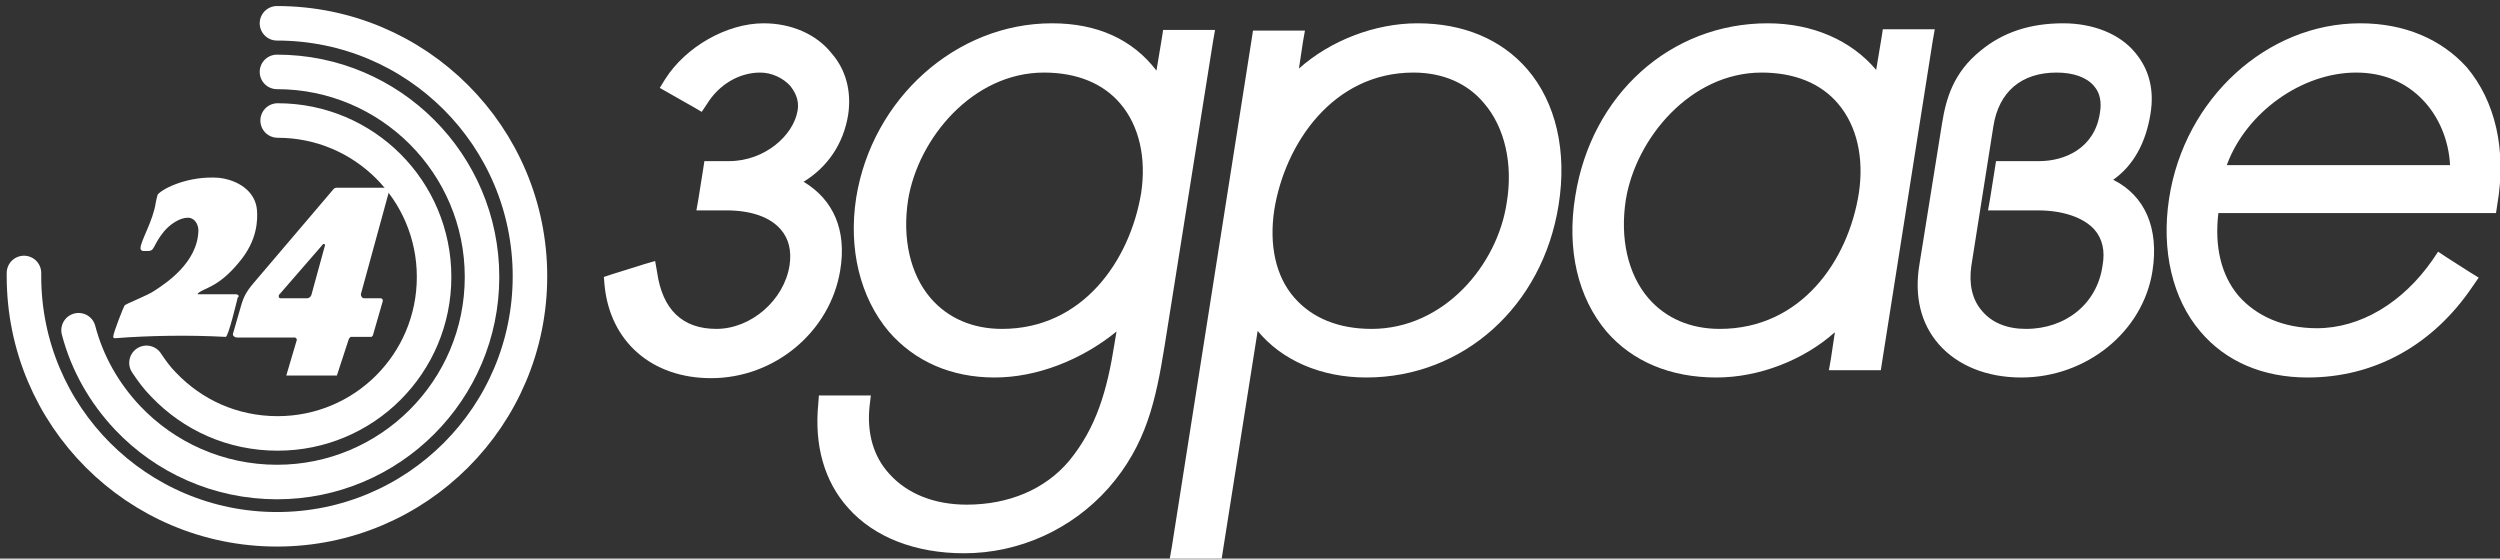 <?xml version="1.0" encoding="utf-8"?>
<!-- Generator: Adobe Illustrator 22.0.1, SVG Export Plug-In . SVG Version: 6.00 Build 0)  -->
<svg version="1.1" id="Layer_1" xmlns="http://www.w3.org/2000/svg" xmlns:xlink="http://www.w3.org/1999/xlink" x="0px" y="0px"
	 viewBox="0 0 375.5 83.9" style="enable-background:new 0 0 375.5 83.9;" xml:space="preserve">
<rect x="0" y="0" width="375.5" height="83.9" fill="#333333" stroke="none"/>
<style type="text/css">
	.st0{fill-rule:evenodd;clip-rule:evenodd;fill:#FFFFFF;}
	.st1{fill:none;stroke:url(#SVGID_1_);stroke-width:5.185;stroke-linecap:round;stroke-miterlimit:10;}
	.st2{fill:none;stroke:url(#SVGID_2_);stroke-width:5.185;stroke-linecap:round;stroke-miterlimit:10;}
	.st3{fill:#FFFFFF;}
	.st4{fill:none;stroke:url(#SVGID_3_);stroke-width:5.185;stroke-linecap:round;stroke-miterlimit:10;}
	.st5{fill-rule:evenodd;clip-rule:evenodd;fill:#FFFFFF;}
</style>
<g>
	<g>
		<path class="st0" d="M35.4,44.2h-5.7v-0.1c0.9-0.9,3-0.8,6.2-4.7c2.8-3.3,2.8-6.4,2.7-7.8c-0.2-2.9-2.9-4.6-5.8-4.9
			c-4.4-0.3-8.2,1.5-9.1,2.5c-0.1,0.2-0.3,1.2-0.3,1.2c-0.4,2.8-2.3,5.8-2.3,6.9c0,0.3,0.3,0.4,0.4,0.4c0.3,0,0.4,0,0.7,0
			c1.1,0,0.7-0.8,2.4-2.9c0.9-1.1,2.4-2.1,3.6-2.1c1.1,0,1.6,1.1,1.6,1.9c-0.1,4.9-5,8-6.5,9c-1.1,0.8-4.4,2-4.6,2.3
			c-0.1,0.1-1.7,4.1-1.7,4.7c0,0.1,0.1,0.2,0.3,0.2c5.1-0.4,11.1-0.5,16.6-0.2c0.4,0,1.7-5.5,1.8-5.9C36,44.5,35.8,44.2,35.4,44.2"
			/>
	</g>
	<path class="st0" d="M58.5,28.5l-0.2-0.3c-2,0-5.7,0-7.8,0c0,0-0.2,0-0.4,0.2l-12,14.1c-1.2,1.4-1.5,2.2-1.8,3.1L35,50.1
		c-0.1,0.3,0.2,0.6,0.7,0.6h8.6c0.1,0,0.2,0.1,0.3,0.3L43,56.4h7.6l1.8-5.5c0,0,0.2-0.3,0.3-0.3h3.1c0,0,0.2-0.2,0.2-0.2l1.5-5.2
		c0-0.1,0-0.4-0.4-0.4h-2.4c-0.3,0-0.5-0.3-0.5-0.6L58.5,28.5 M48.8,36.9l-2,7.3c0,0.1-0.2,0.6-0.7,0.6h-4c-0.2,0-0.3-0.3-0.2-0.5
		l6.6-7.6C48.5,36.6,48.9,36.6,48.8,36.9z"/>
</g>
<linearGradient id="SVGID_1_" gradientUnits="userSpaceOnUse" x1="0" y1="41.572" x2="83.144" y2="41.572">
	<stop  offset="0" style="stop-color:#FFFFFF"/>
	<stop  offset="1" style="stop-color:#FFFFFF"/>
</linearGradient>
<path class="st1" d="M3.6,41c0,0.2,0,0.4,0,0.5c0,21,17,38,38,38s38-17,38-38s-17-38-38-38"/>
<linearGradient id="SVGID_2_" gradientUnits="userSpaceOnUse" x1="8.239" y1="41.572" x2="75.959" y2="41.572">
	<stop  offset="0" style="stop-color:#FFFFFF"/>
	<stop  offset="1" style="stop-color:#FFFFFF"/>
</linearGradient>
<path class="st2" d="M11.8,49.6c1.3,5,3.9,9.5,7.4,13.2c5.6,5.9,13.6,9.6,22.4,9.6c17,0,30.8-13.8,30.8-30.8S58.6,10.8,41.6,10.8"/>
<g>
	<g>
		<path class="st3" d="M106.8,56c-8.5,0-14.5-5.2-15.3-13.4L91.5,42l6.2-1.9l0.1,0.9c0.6,4.2,2.8,9.1,9.7,9.1
			c5.7,0,10.9-4.5,11.8-10.2c0.4-2.4-0.1-4.4-1.4-5.9c-1.8-2.1-4.9-3.2-8.8-3.2h-3.6l0.9-5.9h3c5.8,0,10.4-4.2,11.1-8.2
			c0.2-1.6-0.2-3.1-1.2-4.3c-1.2-1.4-3.1-2.3-5-2.3c-3.4,0-6.7,1.9-8.6,5.1l-0.4,0.6l-5-2.8l0.4-0.7c2.9-4.6,8.9-8.1,14.1-8.1
			c3.9,0,7.4,1.5,9.7,4.1c2,2.3,2.8,5.4,2.3,8.6c-0.7,4.6-3.4,8.3-7.5,10.3c5.1,2.3,7.3,6.8,6.3,13.1C124,49.3,116,56,106.8,56z"/>
		<path class="st3" d="M114.7,5c7,0,12.3,5,11.2,11.9c-0.8,5.2-4.2,8.8-8.8,10.4c5.8,1.9,8.7,6.1,7.6,13c-1.4,8.8-9.2,15-17.9,15
			c-8,0-13.8-4.9-14.5-12.7l4.8-1.5c0.9,5.7,4.1,9.8,10.4,9.8c6,0,11.6-4.8,12.5-10.8c1-6.2-3.7-10-11-10h-2.7l0.7-4.4h2.4
			c6.2,0,11.1-4.5,11.8-8.8c0.7-4.2-3-7.5-7-7.5c-3.7,0-7.2,2.1-9.3,5.4l-3.7-2.1C104,8.2,109.8,5,114.7,5 M114.7,3.5
			c-5.5,0-11.7,3.5-14.8,8.4l-0.8,1.3l1.4,0.8l3.7,2.1l1.2,0.7l0.8-1.2c1.8-2.9,4.8-4.7,8-4.7c1.7,0,3.4,0.8,4.5,2
			c0.6,0.8,1.4,2,1.1,3.7c-0.6,3.7-4.9,7.6-10.3,7.6h-2.4h-1.3l-0.2,1.3l-0.7,4.4l-0.3,1.7h1.8h2.7c3.7,0,6.6,1,8.2,2.9
			c1.2,1.4,1.6,3.2,1.3,5.3c-0.8,5.3-5.8,9.6-11,9.6c-5.1,0-8.1-2.9-8.9-8.5l-0.3-1.7l-1.7,0.5l-4.8,1.5l-1.2,0.4l0.1,1.2
			c0.8,8.5,7.1,14,16,14c9.6,0,17.9-7,19.4-16.2c1-6-1-10.6-5.5-13.3c3.6-2.2,6-5.7,6.7-10.1c0.5-3.4-0.3-6.7-2.5-9.2
			C122.6,5.1,118.8,3.5,114.7,3.5L114.7,3.5z"/>
	</g>
	<g>
		<path class="st3" d="M144.9,82.4c-7.1,0-13.1-2.3-16.9-6.5c-3.4-3.8-4.9-9-4.3-15l0.1-0.7h6.2l-0.1,0.8c-0.4,4.2,0.6,7.9,3.1,10.7
			c2.8,3.1,7.1,4.8,12.1,4.8c6.5,0,12.2-2.5,16-6.9c4.3-5.1,5.9-10.8,7-17.9l0.6-3.8c-5.3,5.1-12.5,8.1-19.3,8.1
			c-6.3,0-11.6-2.3-15.3-6.7c-4.2-4.9-5.9-12-4.7-19.5C131.7,15.3,144,4.3,158,4.3c7.2,0,12.6,2.7,16.4,8.3l1.1-7.2h6.2L174.3,52
			c-1.3,8-2.7,14.6-8.2,20.9C160.8,79,153,82.4,144.9,82.4z M156.7,10.1c-11.1,0-19.6,10.3-21.1,19.8c-1,6,0.3,11.6,3.6,15.4
			c2.7,3.2,6.6,4.9,11.3,4.9c12.6,0,20-10.5,21.6-21c0.9-5.5-0.3-10.5-3.2-14C166,11.9,161.8,10.1,156.7,10.1z"/>
		<path class="st3" d="M158,5c7.8,0,13.1,3.3,16.6,9.4h0.2l1.3-8.3h4.7l-7.3,45.9c-1.2,7.4-2.4,14.1-8,20.5
			c-5.4,6.1-13,9.3-20.6,9.3c-12.6,0-21.8-7.5-20.4-20.7h4.7c-1.1,10,6.4,16.3,16,16.3c6,0,12.2-2.1,16.5-7.2
			c4.6-5.5,6.1-11.9,7.2-18.3l0.9-5.9h-0.2c-5.2,5.7-12.9,9.4-20.2,9.4c-13.9,0-21.4-11.8-19.3-25.3C132.3,16.1,144,5,158,5
			 M150.5,50.9c12.3,0,20.5-10,22.4-21.6c1.8-11.1-4.4-19.9-16.1-19.9c-11,0-20.2,10-21.8,20.4C133.1,40.9,138.8,50.9,150.5,50.9
			 M158,3.5c-14.4,0-27,11.3-29.4,26.2c-1.2,7.7,0.6,15,4.9,20.1c3.9,4.5,9.4,6.9,15.9,6.9c6.3,0,13-2.6,18.3-6.9l-0.3,1.8
			c-1.1,7-2.7,12.6-6.8,17.6c-3.6,4.3-9.1,6.6-15.4,6.6c-4.8,0-8.9-1.6-11.6-4.6c-2.4-2.6-3.4-6.1-3-10.1l0.2-1.7h-1.7h-4.7h-1.4
			l-0.1,1.3c-0.6,6.2,0.9,11.6,4.5,15.6c3.9,4.4,10.1,6.8,17.4,6.8c8.3,0,16.2-3.6,21.7-9.8c5.7-6.5,7.1-13.2,8.4-21.2l7.3-45.9
			l0.3-1.7h-1.8h-4.7h-1.3l-0.2,1.3l-0.8,4.8C170.1,5.9,164.8,3.5,158,3.5L158,3.5z M150.5,49.4c-4.4,0-8.1-1.6-10.7-4.6
			c-3.1-3.6-4.3-9-3.4-14.8c1.5-9.2,9.7-19.1,20.4-19.1c4.9,0,8.9,1.6,11.5,4.7c2.8,3.3,3.9,8.1,3.1,13.4
			C169.7,39.2,162.6,49.4,150.5,49.4L150.5,49.4z"/>
	</g>
	<g>
		<path class="st3" d="M176.6,83.1l12.3-77.8h6.2l-1.1,7.1c4.6-4.9,11.9-8.2,18.9-8.2c6.7,0,12.2,2.3,15.9,6.7
			c4.2,4.9,5.8,11.9,4.5,19.8C231,45.6,219.4,56,205.2,56c-7.4,0-13.5-3-16.8-8.2l-5.6,35.3H176.6z M212.4,10.1
			c-12.6,0-20,11-21.6,21.2c-0.9,5.5,0.3,10.4,3.2,13.8c2.8,3.3,7,5,12.1,5c10.3,0,19.4-8.4,21.2-19.5c1-6.1-0.3-11.8-3.6-15.6
			C220.9,11.8,217,10.1,212.4,10.1z"/>
		<path class="st3" d="M212.9,5c14.7,0,21.9,11.4,19.7,25.6c-2.2,14-13,24.6-27.4,24.6c-7.4,0-14-3.2-17-9.4H188l-5.8,36.5h-4.7
			l12.1-76.3h4.7l-1.4,8.6h0.2C197.6,8.6,205.9,5,212.9,5 M206,50.9c11.2,0,20.2-9.5,21.9-20.2c1.8-11.1-3.8-21.3-15.5-21.3
			c-12.3,0-20.5,10.2-22.4,21.8C188.2,42.5,194.4,50.9,206,50.9 M212.9,3.5c-6.4,0-13.1,2.6-17.8,6.8l0.6-4l0.3-1.7h-1.8h-4.7h-1.3
			l-0.2,1.3L176,82.2l-0.3,1.7h1.8h4.7h1.3l0.2-1.3l5.2-32.9c3.6,4.4,9.5,7,16.3,7c14.6,0,26.5-10.7,28.9-25.9
			c1.3-8.1-0.4-15.4-4.7-20.4C225.5,5.9,219.8,3.5,212.9,3.5L212.9,3.5z M206,49.4c-4.9,0-8.9-1.6-11.6-4.7c-2.8-3.2-3.8-7.9-3-13.2
			c1.6-9.9,8.8-20.6,20.9-20.6c4.4,0,8.1,1.6,10.6,4.6c3.1,3.6,4.4,9.1,3.4,15C224.9,39.8,216.9,49.4,206,49.4L206,49.4z"/>
	</g>
	<g>
		<path class="st3" d="M257.8,56c-6.7,0-12.2-2.3-15.9-6.7c-4.2-4.9-5.8-11.8-4.5-19.7c2.4-14.9,14-25.4,28.2-25.4
			c7.2,0,13.4,3,16.8,8.2l1.1-7.2h6.2L281.8,55h-6.2l1.1-7.1C272.1,52.8,264.8,56,257.8,56z M264.6,10.1
			c-11.1,0-19.6,10.3-21.1,19.8c-1,6,0.3,11.6,3.6,15.4c2.7,3.2,6.6,4.9,11.3,4.9c12.6,0,20-10.5,21.6-21c0.9-5.5-0.3-10.5-3.2-14
			C273.9,11.9,269.7,10.1,264.6,10.1z"/>
		<path class="st3" d="M265.5,5c7.4,0,13.9,3.3,17,9.4h0.2l1.3-8.3h4.7l-7.6,48.2h-4.7l1.4-8.6h-0.2c-4.5,6.1-12.8,9.7-19.8,9.7
			c-14.6,0-21.9-11.3-19.7-25.5C240.3,15.7,251.1,5,265.5,5 M258.3,50.9c12.3,0,20.5-10,22.4-21.6c1.8-11.1-4.4-19.9-16.1-19.9
			c-11,0-20.2,10-21.8,20.4C241,40.9,246.7,50.9,258.3,50.9 M265.5,3.5c-14.6,0-26.5,10.7-28.9,26c-1.3,8,0.4,15.2,4.7,20.3
			c3.9,4.5,9.6,6.9,16.5,6.9c6.4,0,13.1-2.6,17.8-6.8l-0.6,4l-0.3,1.7h1.8h4.7h1.3l0.2-1.3l7.6-48.2l0.3-1.7h-1.8h-4.7h-1.3
			l-0.2,1.3l-0.8,4.8C278.1,6.1,272.3,3.5,265.5,3.5L265.5,3.5z M258.3,49.4c-4.4,0-8.1-1.6-10.7-4.6c-3.1-3.6-4.3-9-3.4-14.8
			c1.5-9.2,9.7-19.1,20.4-19.1c4.9,0,8.9,1.6,11.5,4.7c2.8,3.3,3.9,8.1,3.1,13.4C277.6,39.2,270.5,49.4,258.3,49.4L258.3,49.4z"/>
	</g>
	<g>
		<path class="st3" d="M303.7,56c-5,0-9.2-1.7-11.8-4.8c-2.5-2.9-3.4-6.9-2.7-11.4l3.4-21.2c0.7-4.1,1.8-7.5,5.5-10.4
			c3.2-2.6,7.1-3.9,11.9-3.9c4.3,0,8.1,1.5,10.3,4.2c1.9,2.3,2.7,5.2,2.1,8.6c-0.7,4.7-3,8.2-6.4,10.1c5.4,2.1,7.8,6.8,6.7,13.5
			C321.3,49.4,313.2,56,303.7,56z M308.9,10.1c-5.6,0-9.3,3.2-10.2,8.7l-3.3,20.9c-0.5,3,0.1,5.5,1.7,7.4c1.6,1.9,4.2,2.9,7.2,2.9
			c6.4,0,11.3-4.1,12.3-10.1c0.4-2.5-0.1-4.5-1.4-6c-1.7-2-5-3.2-9.1-3.2h-6.6l0.9-5.9h5.8c5.2,0,9.1-3.1,9.8-7.8
			c0.3-1.9-0.1-3.5-1.1-4.7C313.8,11,311.6,10.1,308.9,10.1z"/>
		<path class="st3" d="M309.9,5c7.1,0,12.9,4.3,11.7,11.9c-0.7,4.6-3,8.6-7.8,10.4c6.5,1.6,9.2,6.3,8.1,13.2
			c-1.4,8.9-9.7,14.8-18.3,14.8c-9.2,0-15.3-5.8-13.8-15.3l3.4-21.2c0.6-4,1.8-7.2,5.2-10C302,6,305.9,5,309.9,5 M304.3,50.9
			c6.4,0,12-4.1,13-10.7c1.2-7.3-4.8-10.1-11.2-10.1h-5.7l0.7-4.4h5.2c5.2,0,9.7-2.9,10.6-8.4c0.8-5.3-3.1-7.9-8-7.9
			c-5.9,0-10,3.3-10.9,9.4l-3.3,20.9C293.6,46.3,297.8,50.9,304.3,50.9 M309.9,3.5c-4.9,0-9,1.3-12.4,4.1c-4.1,3.3-5.2,7.2-5.8,10.9
			l-3.4,21.2c-0.8,4.8,0.2,8.9,2.9,12c2.8,3.2,7.2,5,12.4,5c9.8,0,18.3-6.9,19.7-16c1-6.4-1.1-11.3-5.9-13.7c3-2.1,4.9-5.5,5.6-9.9
			c0.6-3.6-0.2-6.7-2.3-9.2C318.4,5.1,314.4,3.5,309.9,3.5L309.9,3.5z M304.3,49.4c-2.8,0-5.1-0.9-6.6-2.7c-1.5-1.7-2-4.1-1.6-6.8
			l3.3-20.9c0.8-5.2,4.2-8.1,9.5-8.1c2.5,0,4.5,0.7,5.6,2c0.9,1,1.2,2.4,0.9,4.1c-0.8,5.3-5.3,7.2-9.1,7.2h-5.2h-1.3l-0.2,1.3
			l-0.7,4.4l-0.3,1.7h1.8h5.7c3.8,0,6.9,1.1,8.5,2.9c1.2,1.4,1.6,3.2,1.2,5.4C315,45.6,310.3,49.4,304.3,49.4L304.3,49.4z"/>
	</g>
	<g>
		<path class="st3" d="M346.5,56c-6.4,0-11.8-2.3-15.5-6.6c-4.1-4.8-5.8-11.9-4.6-19.4c2.3-14.7,14.4-25.7,28-25.7
			c6.4,0,11.8,2.3,15.4,6.5c4.2,4.9,5.7,12,4.4,19.9l-0.1,0.6h-41.7c-0.9,5.4,0.2,10.2,3,13.6c2.8,3.4,7.2,5.2,12.4,5.2
			c6.8,0,13.4-3.9,18.1-10.6l0.4-0.6l4.9,3.1l-0.4,0.6C364.9,51.3,356.3,56,346.5,56z M368.8,25.5c-0.1-4.2-1.6-8.2-4.4-11.1
			c-2.7-2.8-6.4-4.3-10.5-4.3c-8.8,0-17.8,6.8-20.4,15.3H368.8z"/>
		<path class="st3" d="M354.5,5c14.6,0,21.3,11.8,19,25.6h-41.7c-2.2,12.2,4.9,20.3,16,20.3c7.5,0,14.2-4.5,18.7-10.9l3.6,2.3
			c-5.7,8.3-14.1,13-23.6,13c-14.2,0-21.5-11.5-19.3-25.2C329.3,16.7,340.5,5,354.5,5 M332.5,26.2h37c0.3-8.8-5.8-16.8-15.6-16.8
			C344.1,9.4,334.8,17.2,332.5,26.2 M354.5,3.5c-14,0-26.4,11.3-28.7,26.3c-1.2,7.8,0.5,15.1,4.7,20c3.8,4.5,9.4,6.9,16.1,6.9
			c10,0,18.8-4.8,24.8-13.7l0.9-1.3l-1.3-0.8l-3.6-2.3l-1.2-0.8l-0.8,1.2c-4.5,6.5-10.9,10.3-17.4,10.3c-5,0-9.1-1.8-11.8-4.9
			c-2.6-3.1-3.6-7.4-3-12.4h40.4h1.3l0.2-1.3c1.4-8.2-0.3-15.5-4.6-20.6C366.7,5.9,361.2,3.5,354.5,3.5L354.5,3.5z M334.5,24.7
			c2.9-7.8,11.2-13.8,19.4-13.8c4,0,7.4,1.4,10,4.1c2.4,2.5,3.9,6,4.1,9.8H334.5L334.5,24.7z"/>
	</g>
</g>
<linearGradient id="SVGID_3_" gradientUnits="userSpaceOnUse" x1="18.447" y1="41.572" x2="68.787" y2="41.572">
	<stop  offset="0" style="stop-color:#FFFFFF"/>
	<stop  offset="1" style="stop-color:#FFFFFF"/>
</linearGradient>
<path class="st4" d="M22,54.5c0.8,1.2,1.6,2.3,2.6,3.3c4.3,4.5,10.3,7.3,17.1,7.3c13,0,23.5-10.5,23.5-23.5S54.7,18.1,41.7,18.1"/>
<circle class="st5" cx="42.1" cy="4.1" r="1"/>
<circle class="st5" cx="42.1" cy="11.3" r="1"/>
<circle class="st5" cx="42.1" cy="18.5" r="1"/>
</svg>
